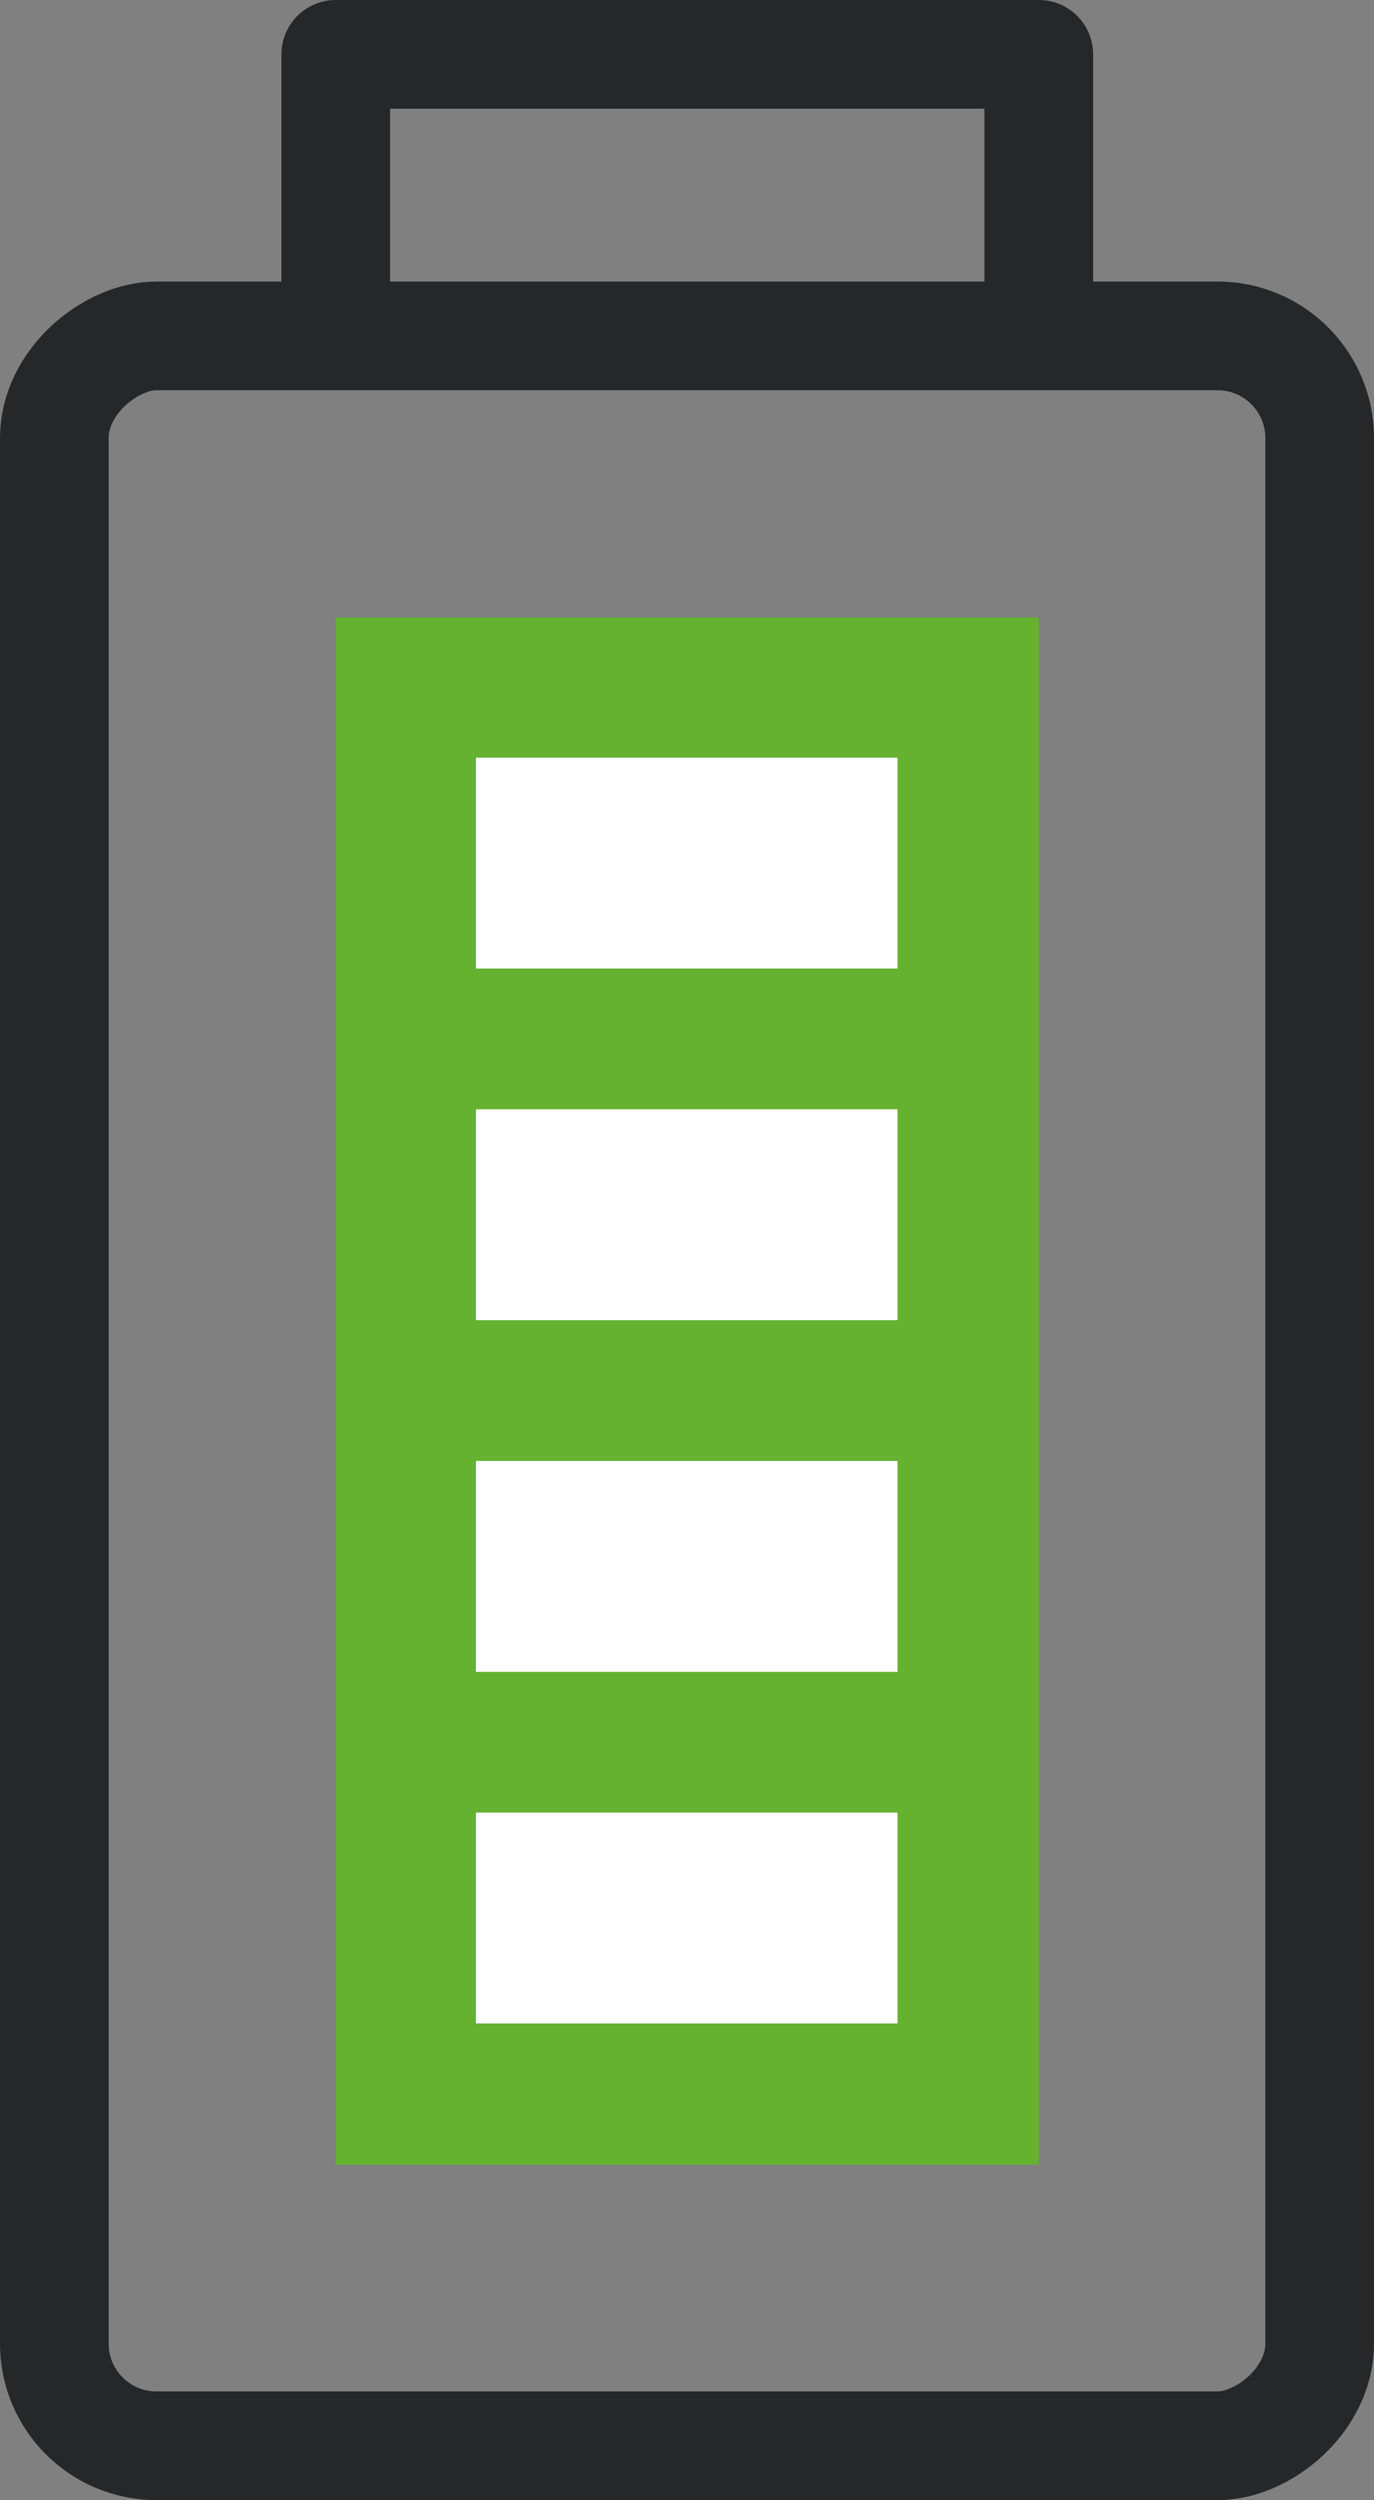 <?xml version="1.0" encoding="UTF-8"?><svg id="katman_2" xmlns="http://www.w3.org/2000/svg" viewBox="0 0 25.29 46"><rect x="0" y="0" width="25.29" height="46" fill="#808080" stroke="none"/><defs><style>.cls-1{fill:#64b230;}.cls-2{fill:none;stroke:#262728;stroke-linejoin:round;stroke-width:2px;}.cls-3{fill:#fff;}</style></defs><g id="katman_1"><rect class="cls-1" x="-1.59" y="19.12" width="28.47" height="12.94" transform="translate(-12.94 38.24) rotate(-90)"/><rect class="cls-2" x="-6.76" y="13.94" width="38.82" height="23.29" rx="1.88" ry="1.88" transform="translate(-12.94 38.24) rotate(-90)"/><polyline class="cls-2" points="19.12 6.18 19.12 1 6.18 1 6.18 6.18"/><rect class="cls-3" x="10.71" y="31.41" width="3.88" height="7.76" transform="translate(-22.65 47.94) rotate(-90)"/><rect class="cls-3" x="10.71" y="24.94" width="3.88" height="7.76" transform="translate(-16.18 41.47) rotate(-90)"/><rect class="cls-3" x="10.71" y="18.47" width="3.88" height="7.76" transform="translate(-9.71 35) rotate(-90)"/><rect class="cls-3" x="10.71" y="12" width="3.88" height="7.76" transform="translate(-3.24 28.53) rotate(-90)"/></g></svg>